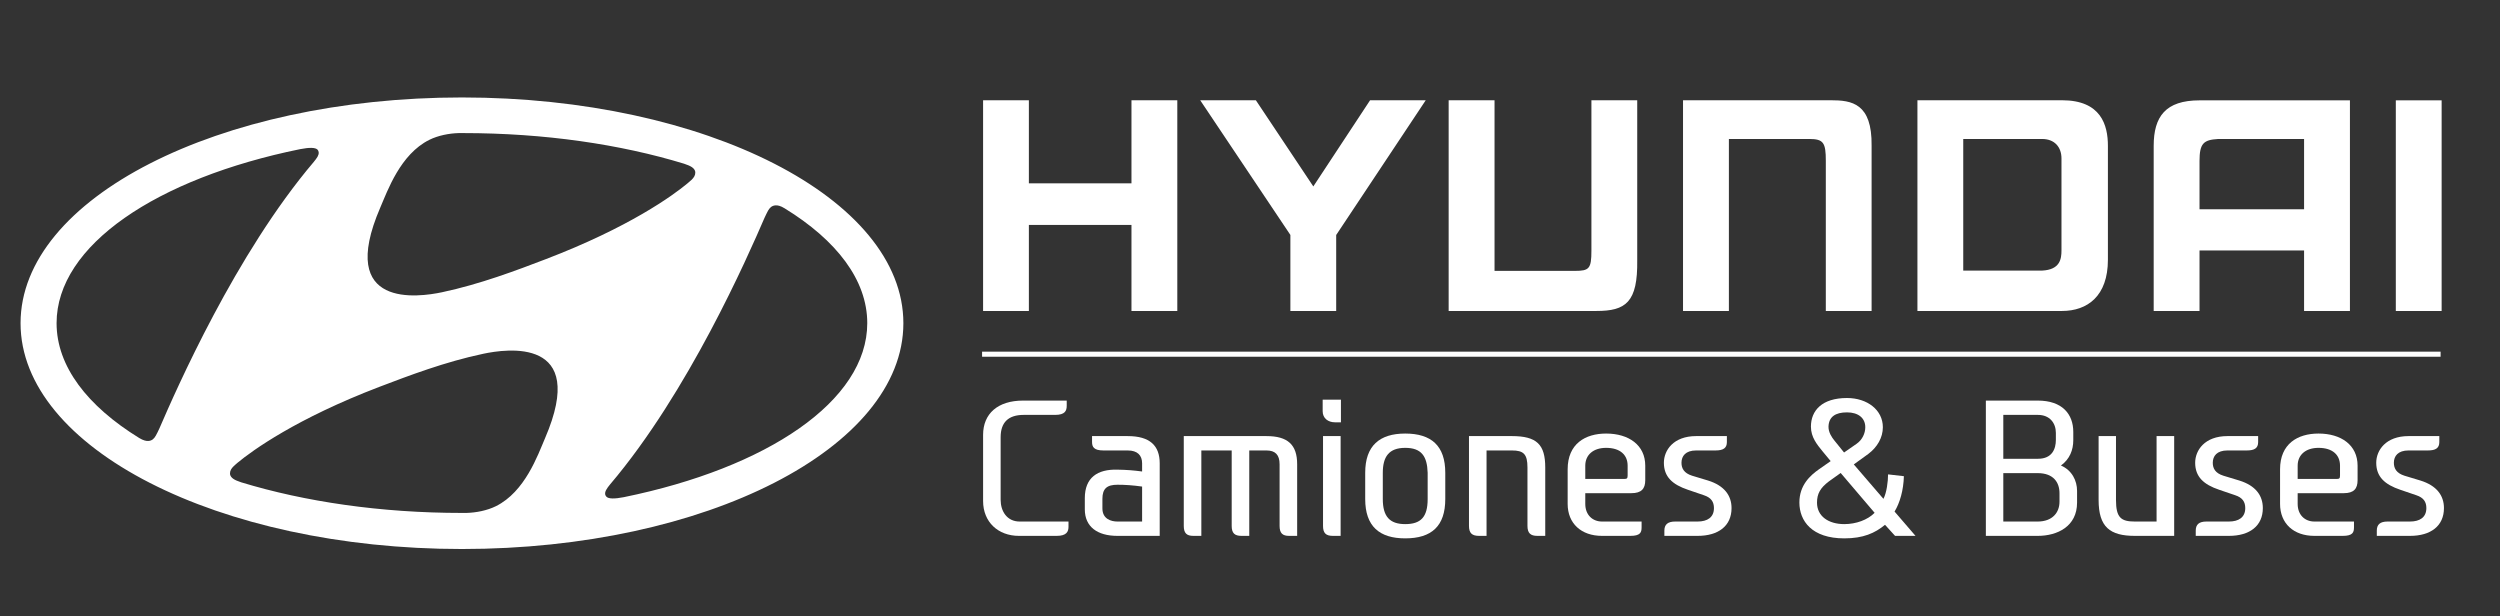 <?xml version="1.0" encoding="UTF-8" standalone="no"?>
<!DOCTYPE svg PUBLIC "-//W3C//DTD SVG 1.1//EN" "http://www.w3.org/Graphics/SVG/1.1/DTD/svg11.dtd">
<svg width="100%" height="100%" viewBox="0 0 211 52" version="1.1" xmlns="http://www.w3.org/2000/svg" xmlns:xlink="http://www.w3.org/1999/xlink" xml:space="preserve" xmlns:serif="http://www.serif.com/" style="fill-rule:evenodd;clip-rule:evenodd;stroke-linejoin:round;stroke-miterlimit:2;">
    <rect x="0" y="0" width="211" height="52" fill="#333333" stroke="none"/>
    <g id="Artboard1" transform="matrix(0.475,0,0,0.44,-0.234,0.03)">
        <rect x="0.493" y="-0.068" width="442.344" height="118.084" style="fill:none;"/>
        <g id="Capa-1" serif:id="Capa 1" transform="matrix(2.106,0,0,2.271,0.493,2.202)">
            <g transform="matrix(0.488,-1.73472e-18,8.67362e-18,0.488,-14.347,-35.414)">
                <g transform="matrix(1,0,0,1,214.133,141.431)">
                    <path d="M0,20.264C0,21.083 -0.308,21.84 -2.04,21.84L-8.57,21.84C-12.16,21.84 -14.766,19.453 -14.766,15.81L-14.766,4.357C-14.766,0.692 -12.228,-1.576 -7.849,-1.576L-0.308,-1.576L-0.308,-0.694C-0.308,0.184 -0.588,0.901 -2.321,0.901L-7.755,0.901C-10.423,0.901 -11.733,2.224 -11.733,4.767L-11.733,15.6C-11.733,17.569 -10.642,19.36 -8.437,19.36L0,19.36L0,20.264Z" style="fill:white;fill-rule:nonzero;"/>
                </g>
                <g transform="matrix(1,0,0,1,219.995,152.411)">
                    <path d="M0,4.451L0,6.107C0,7.938 1.497,8.38 2.61,8.38L6.864,8.38L6.864,2.326C5.247,2.095 3.857,2.01 2.61,2.01C0.807,2.01 0,2.66 0,4.451M9.906,10.86L2.584,10.86C-0.864,10.86 -3.042,9.284 -3.042,6.277L-3.042,4.331C-3.042,0.785 -0.864,-0.694 2.584,-0.601C4.258,-0.573 5.403,-0.476 6.864,-0.283L6.864,-1.696C6.864,-3.077 6.058,-3.923 4.383,-3.923L0.196,-3.923C-1.515,-3.923 -1.791,-4.552 -1.791,-5.411L-1.791,-6.409L4.383,-6.409C8.196,-6.409 9.906,-4.77 9.906,-1.696L9.906,10.86Z" style="fill:white;fill-rule:nonzero;"/>
                </g>
                <g transform="matrix(1,0,0,1,245.385,160.785)">
                    <path d="M0,-12.297L0,2.486L-1.336,2.486C-2.539,2.486 -3.038,2.01 -3.038,0.759L-3.038,-12.297L-8.286,-12.297L-8.286,2.486L-9.657,2.486C-10.833,2.486 -11.323,2.01 -11.323,0.759L-11.323,-14.783L2.984,-14.783C6.673,-14.783 8.28,-13.273 8.28,-9.914L8.28,2.486L6.887,2.486C5.741,2.486 5.243,2.01 5.243,0.759L5.243,-9.914C5.243,-11.54 4.495,-12.297 2.984,-12.297L0,-12.297Z" style="fill:white;fill-rule:nonzero;"/>
                </g>
                <g transform="matrix(1,0,0,1,261.18,156.968)">
                    <path d="M0,-10.967L0,6.303L-1.336,6.303C-2.548,6.303 -3.042,5.826 -3.042,4.575L-3.042,-10.967L0,-10.967ZM-3.104,-17.27L0.054,-17.27L0.054,-13.354L-0.993,-13.354C-2.143,-13.354 -3.104,-14.039 -3.104,-15.261L-3.104,-17.27Z" style="fill:white;fill-rule:nonzero;"/>
                </g>
                <g transform="matrix(1,0,0,1,276.227,156.919)">
                    <path d="M0,-4.574C-0.089,-7.461 -1.087,-8.882 -3.879,-8.882C-6.704,-8.882 -7.755,-7.336 -7.755,-4.574L-7.755,-0.017C-7.755,2.989 -6.574,4.317 -3.879,4.317C-1.176,4.317 0,3.087 0,-0.017L0,-4.574ZM3.047,-4.574L3.047,-0.017C3.047,4.655 0.687,6.784 -3.879,6.784C-8.312,6.784 -10.797,4.722 -10.797,-0.017L-10.797,-4.574C-10.797,-9.252 -8.312,-11.358 -3.879,-11.358C0.624,-11.358 3.047,-9.252 3.047,-4.574" style="fill:white;fill-rule:nonzero;"/>
                </g>
                <g transform="matrix(1,0,0,1,290.788,163.271)">
                    <path d="M0,-17.27C4.308,-17.27 5.769,-15.817 5.769,-11.835L5.769,0L4.406,0C3.221,0 2.695,-0.477 2.695,-1.728L2.695,-11.835C2.695,-14.165 2.018,-14.784 0,-14.784L-4.379,-14.784L-4.379,0L-5.68,0C-6.891,0 -7.416,-0.477 -7.416,-1.728L-7.416,-17.27L0,-17.27Z" style="fill:white;fill-rule:nonzero;"/>
                </g>
                <g transform="matrix(1,0,0,1,303.478,155.414)">
                    <path d="M0,-1.996L6.762,-1.996C7.226,-1.996 7.323,-2.121 7.323,-2.629L7.323,-4.294C7.323,-6.17 6.014,-7.377 3.604,-7.377C1.395,-7.377 0,-6.17 0,-4.294L0,-1.996ZM9.737,5.376L9.737,6.378C9.737,7.26 9.523,7.857 7.791,7.857L2.887,7.857C-0.686,7.857 -3.047,5.719 -3.047,2.324L-3.047,-3.666C-3.047,-8.085 0,-9.853 3.604,-9.853C7.506,-9.853 10.37,-7.866 10.37,-4.294L10.37,-1.778C10.37,-0.303 9.711,0.467 7.97,0.467L0,0.467L0,2.324C0,4.275 1.301,5.376 2.887,5.376L9.737,5.376Z" style="fill:white;fill-rule:nonzero;"/>
                </g>
                <g transform="matrix(1,0,0,1,327.96,163.271)">
                    <path d="M0,-17.27L0,-16.227C0,-15.194 -0.628,-14.784 -1.955,-14.784L-5.31,-14.784C-7.136,-14.784 -7.849,-13.813 -7.849,-12.655C-7.849,-11.679 -7.416,-10.86 -6.022,-10.415L-3.252,-9.577C-0.437,-8.7 0.807,-6.975 0.807,-4.806C0.807,-1.728 -1.461,0 -5.061,0L-10.807,0L-10.807,-0.909C-10.807,-1.978 -10.209,-2.481 -8.931,-2.481L-5.061,-2.481C-3.381,-2.481 -2.236,-3.198 -2.236,-4.806C-2.236,-5.907 -2.734,-6.624 -3.973,-7.034L-6.735,-7.978C-9.43,-8.886 -10.891,-10.236 -10.891,-12.655C-10.891,-14.81 -9.247,-17.27 -5.31,-17.27L0,-17.27Z" style="fill:white;fill-rule:nonzero;"/>
                </g>
                <g transform="matrix(1,0,0,1,350.392,155.784)">
                    <path d="M0,-8.454C0.998,-9.149 1.497,-10.285 1.497,-11.318C1.497,-12.913 0.281,-13.889 -1.665,-13.889C-3.691,-13.889 -4.806,-13.1 -4.863,-11.438C-4.89,-10.436 -4.28,-9.559 -3.875,-9.056L-2.173,-6.944L0,-8.454ZM-2.757,-3.398L-4.806,-1.933C-6.293,-0.802 -6.85,0.2 -6.85,1.737C-6.85,4.094 -4.863,5.452 -2.138,5.452C-0.089,5.452 1.898,4.722 3.11,3.497L-2.757,-3.398ZM6.643,7.487L4.909,5.572C3.168,7.011 1.149,7.92 -2.138,7.92C-7.723,7.92 -9.897,4.918 -9.897,1.71C-9.897,-1.278 -8.035,-2.967 -6.512,-4.035L-4.489,-5.452L-5.888,-7.144C-6.85,-8.329 -7.901,-9.586 -7.901,-11.417C-7.901,-14.209 -5.986,-16.374 -1.665,-16.374C1.836,-16.374 4.535,-14.303 4.535,-11.318C4.535,-9.523 3.573,-7.866 2.023,-6.699L-0.489,-4.882L4.634,1.078C5.194,0.018 5.435,-1.933 5.435,-3.157L8.17,-2.842C8.107,-0.428 7.479,1.773 6.558,3.278L10.179,7.487L6.643,7.487Z" style="fill:white;fill-rule:nonzero;"/>
                </g>
                <g transform="matrix(1,0,0,1,375.751,150.714)">
                    <path d="M0,1.698L0,10.077L5.929,10.077C8.504,10.077 9.715,8.509 9.715,6.651L9.715,5.168C9.715,3.298 8.664,1.698 5.956,1.698L0,1.698ZM0,-8.382L0,-0.787L5.991,-0.787C8.477,-0.787 9.087,-2.542 9.087,-4.048L9.087,-5.273C9.087,-6.965 8.031,-8.382 5.991,-8.382L0,-8.382ZM5.956,-10.859C10.179,-10.859 12.099,-8.533 12.099,-5.429L12.099,-4.012C12.099,-2.297 11.479,-0.721 9.965,0.38C11.854,1.19 12.753,2.981 12.753,4.767L12.753,6.807C12.753,10.927 9.341,12.557 5.956,12.557L-3.016,12.557L-3.016,-10.859L5.956,-10.859Z" style="fill:white;fill-rule:nonzero;"/>
                </g>
                <g transform="matrix(1,0,0,1,398.499,146.001)">
                    <path d="M0,17.27C-4.32,17.27 -6.271,15.739 -6.271,11.052L-6.271,0L-3.265,0L-3.265,11.052C-3.265,14.125 -2.396,14.79 0,14.79L3.751,14.79L3.751,0L6.794,0L6.794,17.27L0,17.27Z" style="fill:white;fill-rule:nonzero;"/>
                </g>
                <g transform="matrix(1,0,0,1,419.81,163.271)">
                    <path d="M0,-17.27L0,-16.227C0,-15.194 -0.615,-14.784 -1.951,-14.784L-5.301,-14.784C-7.137,-14.784 -7.844,-13.813 -7.844,-12.655C-7.844,-11.679 -7.417,-10.86 -6.014,-10.415L-3.252,-9.577C-0.428,-8.7 0.811,-6.975 0.811,-4.806C0.811,-1.728 -1.457,0 -5.052,0L-10.788,0L-10.788,-0.909C-10.788,-1.978 -10.21,-2.481 -8.936,-2.481L-5.052,-2.481C-3.376,-2.481 -2.228,-3.198 -2.228,-4.806C-2.228,-5.907 -2.722,-6.624 -3.965,-7.034L-6.73,-7.978C-9.435,-8.886 -10.887,-10.236 -10.887,-12.655C-10.887,-14.81 -9.243,-17.27 -5.301,-17.27L0,-17.27Z" style="fill:white;fill-rule:nonzero;"/>
                </g>
                <g transform="matrix(1,0,0,1,426.643,155.414)">
                    <path d="M0,-1.996L6.766,-1.996C7.234,-1.996 7.322,-2.121 7.322,-2.629L7.322,-4.294C7.322,-6.17 6.021,-7.377 3.604,-7.377C1.395,-7.377 0,-6.17 0,-4.294L0,-1.996ZM9.737,5.376L9.737,6.378C9.737,7.26 9.523,7.857 7.781,7.857L2.882,7.857C-0.687,7.857 -3.043,5.719 -3.043,2.324L-3.043,-3.666C-3.043,-8.085 0,-9.853 3.604,-9.853C7.51,-9.853 10.36,-7.866 10.36,-4.294L10.36,-1.778C10.36,-0.303 9.71,0.467 7.974,0.467L0,0.467L0,2.324C0,4.275 1.296,5.376 2.882,5.376L9.737,5.376Z" style="fill:white;fill-rule:nonzero;"/>
                </g>
                <g transform="matrix(1,0,0,1,451.133,163.271)">
                    <path d="M0,-17.27L0,-16.227C0,-15.194 -0.633,-14.784 -1.96,-14.784L-5.314,-14.784C-7.145,-14.784 -7.857,-13.813 -7.857,-12.655C-7.857,-11.679 -7.422,-10.86 -6.031,-10.415L-3.265,-9.577C-0.441,-8.7 0.802,-6.975 0.802,-4.806C0.802,-1.728 -1.466,0 -5.069,0L-10.807,0L-10.807,-0.909C-10.807,-1.978 -10.219,-2.481 -8.945,-2.481L-5.069,-2.481C-3.386,-2.481 -2.24,-3.198 -2.24,-4.806C-2.24,-5.907 -2.735,-6.624 -3.978,-7.034L-6.74,-7.978C-9.439,-8.886 -10.905,-10.236 -10.905,-12.655C-10.905,-14.81 -9.257,-17.27 -5.314,-17.27L0,-17.27Z" style="fill:white;fill-rule:nonzero;"/>
                </g>
                <g transform="matrix(-1,0,0,1,650.547,18.843)">
                    <rect x="199.192" y="112.544" width="252.163" height="0.878" style="fill:white;"/>
                </g>
                <g transform="matrix(1,0,0,1,279.857,87.876)">
                    <path d="M0,36.469L25.537,36.469C30.615,36.469 32.708,34.999 32.602,27.671L32.602,-0.004L24.682,-0.004L24.682,26.032C24.682,29.15 24.299,29.529 21.84,29.529L7.933,29.529L7.933,-0.004L0,-0.004L0,36.469ZM171.677,36.473L163.756,36.473L163.756,0.015L171.677,0.015L171.677,36.473ZM40.521,-0.004L66.063,-0.004C69.697,-0.004 73.221,0.512 73.123,7.881L73.123,36.469L65.208,36.469L65.208,10.5C65.208,7.359 64.824,6.7 62.356,6.7L48.45,6.7L48.45,36.469L40.521,36.469L40.521,-0.004ZM-33.332,-0.004L-23.398,14.914L-13.582,-0.004L-3.96,-0.004L-19.443,23.319L-19.443,36.469L-27.363,36.469L-27.363,23.31L-42.954,-0.004L-33.332,-0.004ZM-80.491,-0.004L-72.576,-0.004L-72.576,14.375L-54.838,14.375L-54.838,-0.004L-46.914,-0.004L-46.914,36.469L-54.838,36.469L-54.838,21.582L-72.576,21.582L-72.576,36.469L-80.491,36.469L-80.491,-0.004ZM105.952,10.072C105.952,8.076 104.727,6.7 102.606,6.7L88.968,6.7L88.968,29.48L102.606,29.48C105.707,29.328 105.952,27.466 105.952,25.988L105.952,10.072ZM113.979,7.881L113.979,27.609C113.979,33.894 110.438,36.469 106.036,36.469L81.047,36.469L81.047,-0.004L106.036,-0.004C112.798,-0.004 113.979,4.294 113.979,7.881M155.823,0.014L155.823,36.473L147.895,36.473L147.895,25.992L129.818,25.992L129.818,36.473L121.894,36.473L121.894,7.885C121.894,2.829 123.942,0.014 129.818,0.014L155.823,0.014ZM147.895,6.705L133.012,6.705C130.518,6.851 129.818,7.467 129.818,10.504L129.818,18.865L147.895,18.865L147.895,6.705Z" style="fill:white;"/>
                </g>
            </g>
            <g id="white-logo" serif:id="white logo" transform="matrix(1.882,0,0,1.882,25.323,41.006)">
                <path d="M0,-15.626C0.413,-15.706 0.686,-15.705 0.783,-15.6C0.841,-15.534 0.858,-15.425 0.782,-15.289C0.737,-15.215 0.692,-15.15 0.61,-15.052C-2.89,-10.927 -5.554,-4.843 -6.312,-3.086C-6.368,-2.965 -6.426,-2.845 -6.472,-2.766C-6.541,-2.643 -6.635,-2.539 -6.803,-2.529C-6.897,-2.524 -7.023,-2.546 -7.216,-2.663C-9.538,-4.095 -10.919,-5.88 -10.919,-7.816C-10.919,-11.31 -6.426,-14.314 0,-15.626M3.589,-12.996C3.919,-13.759 4.487,-15.394 5.792,-16.044C6.188,-16.24 6.675,-16.335 7.112,-16.347C7.21,-16.351 7.28,-16.347 7.308,-16.347C10.962,-16.347 14.361,-15.842 17.21,-14.973C17.23,-14.966 17.297,-14.94 17.317,-14.933C17.58,-14.845 17.715,-14.725 17.715,-14.574C17.715,-14.444 17.645,-14.346 17.552,-14.253C17.512,-14.214 17.451,-14.162 17.371,-14.095C16.715,-13.545 14.736,-12.113 11.008,-10.687C9.7,-10.186 8.065,-9.565 6.353,-9.202C5.346,-8.99 1.621,-8.423 3.589,-12.996M20.977,-12.866C21.047,-12.989 21.142,-13.092 21.311,-13.103C21.404,-13.109 21.531,-13.087 21.723,-12.968C24.047,-11.538 25.424,-9.752 25.424,-7.818C25.424,-4.322 20.931,-1.32 14.507,-0.006C14.095,0.075 13.821,0.073 13.727,-0.031C13.663,-0.096 13.646,-0.208 13.727,-0.345C13.767,-0.416 13.813,-0.481 13.898,-0.583C17.397,-4.708 20.061,-10.789 20.819,-12.546C20.876,-12.668 20.933,-12.787 20.977,-12.866M10.979,-2.653C10.65,-1.886 10.082,-0.252 8.776,0.398C8.382,0.593 7.894,0.688 7.456,0.701C7.358,0.704 7.288,0.701 7.258,0.701C3.605,0.701 0.206,0.195 -2.639,-0.672C-2.663,-0.679 -2.729,-0.705 -2.749,-0.713C-3.011,-0.8 -3.145,-0.923 -3.145,-1.071C-3.145,-1.204 -3.077,-1.301 -2.983,-1.393C-2.944,-1.434 -2.882,-1.484 -2.804,-1.553C-2.145,-2.1 -0.167,-3.535 3.561,-4.961C4.869,-5.46 6.503,-6.083 8.217,-6.444C9.221,-6.656 12.947,-7.226 10.979,-2.653M7.255,2.32C18.184,2.32 27.043,-2.216 27.043,-7.814C27.043,-13.41 18.184,-17.946 7.255,-17.946C-3.674,-17.946 -12.534,-13.41 -12.534,-7.814C-12.534,-2.216 -3.674,2.32 7.255,2.32" style="fill:white;fill-rule:nonzero;"/>
            </g>
        </g>
    </g>
</svg>

